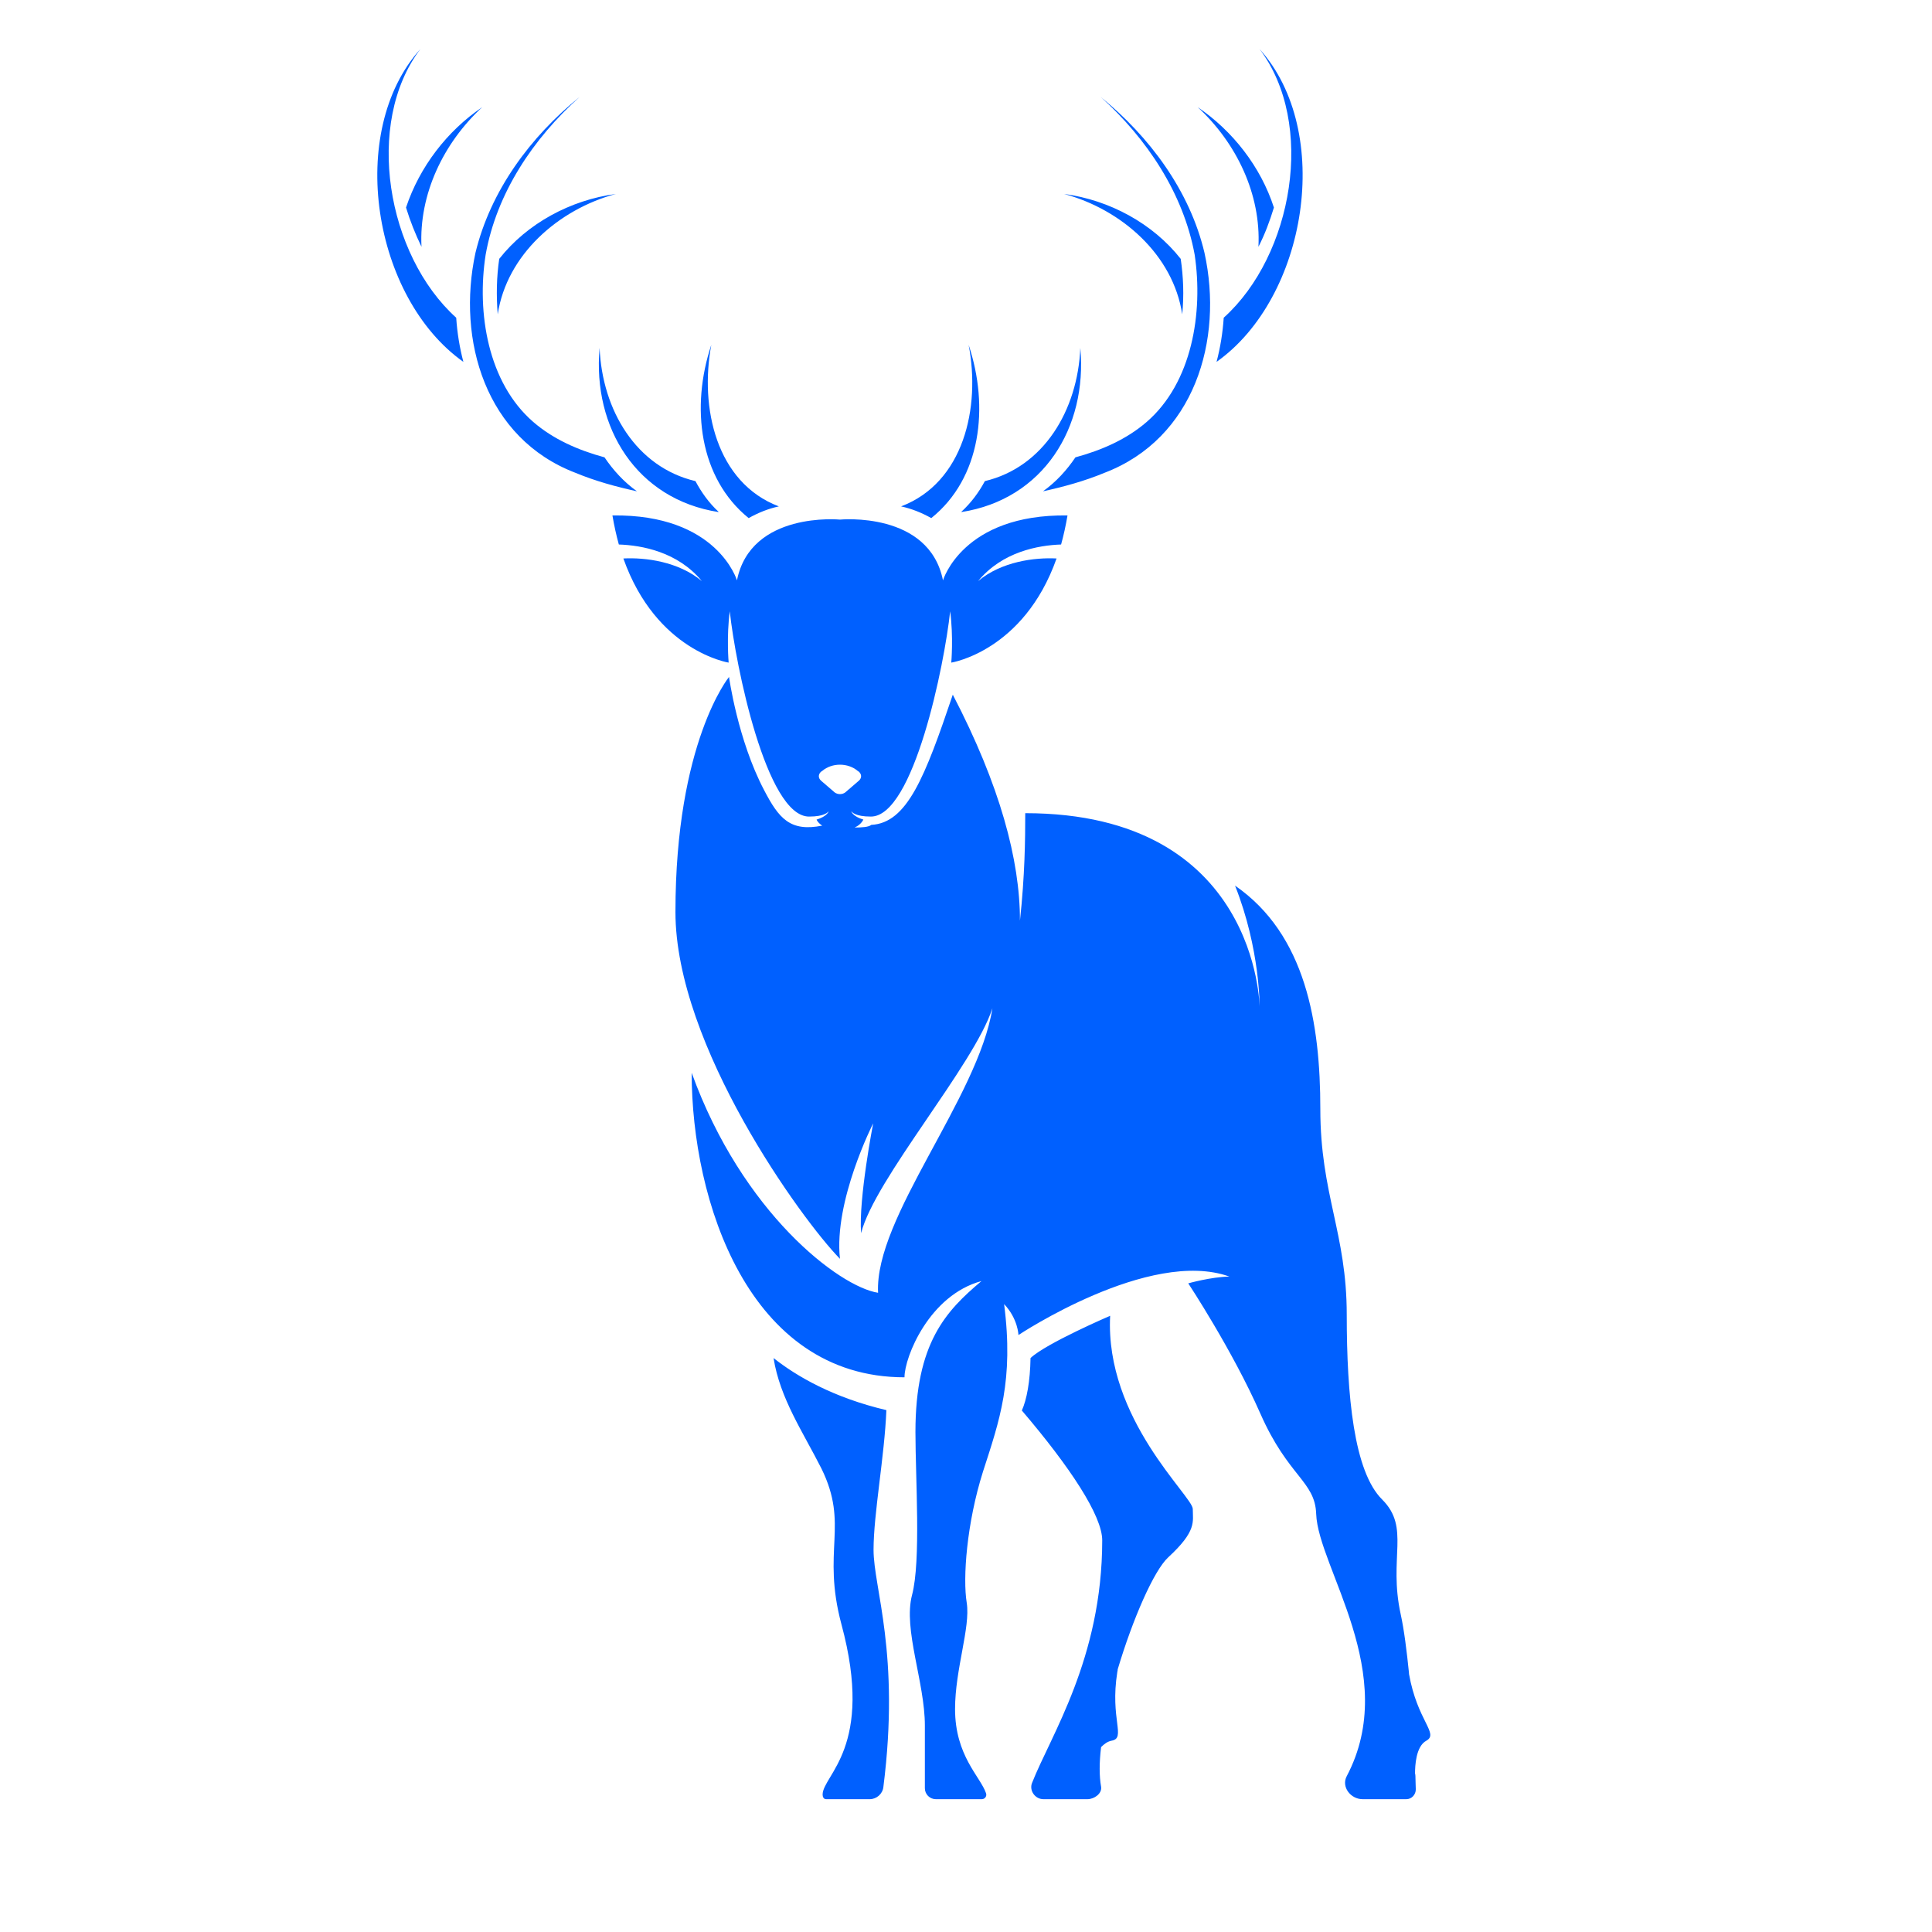 <svg xmlns="http://www.w3.org/2000/svg" viewBox="0 0 512 512" width="512" height="512"><title>New Project</title><style>		.s0 { fill: #0060ff } 	</style><g id="logo-logo"><g><g><path class="s0" d="m373.4 443.6q0-0.1 0-0.2c-0.6-5.9-1.3-11.5-2.2-15.6-3.3-15.1 2.6-22.9-4.9-30.4-7.5-7.4-9.4-27.5-9.4-49 0-21.6-7-31.9-7-54.5 0-22.6-3.8-46.2-22.6-59.2 6.7 16.9 6.5 32.1 6.5 32.1 0 0-0.4-51.3-62.1-51.3 0 7.1-0.1 16.4-1.4 28.5 0-16.1-5.3-35.9-17.8-59.9-7.4 21.9-12.1 34-21.6 34.5-0.7 0.6-2.5 0.7-4.4 0.7 0.9-0.4 1.8-1.1 2.3-2.1-2.6-0.8-3.1-1.9-3.2-2.2 0.2 0.2 1 1.4 5.2 1.4 11.3 0 19.5-40.2 21-54.4 0.9 6.7 0.3 13.6 0.3 13.6 0 0 19.2-3 27.9-27.6-5.8-0.3-14.6 0.8-20.8 6 6.4-7.8 16-9.5 22-9.7q1-3.6 1.7-7.7c-27.8-0.4-33 17.2-33 17.2-3.7-18.4-27.3-16.1-27.3-16.1 0 0-23.6-2.3-27.3 16.1 0 0-5.2-17.6-33-17.2q0.7 4.1 1.7 7.7c6 0.2 15.6 1.9 22 9.7-6.2-5.2-15-6.3-20.8-6 8.7 24.6 27.9 27.6 27.9 27.6 0 0-0.6-6.9 0.3-13.6 1.5 14.2 9.7 54.4 21 54.4 4.2 0 5-1.2 5.2-1.4-0.1 0.3-0.6 1.4-3.2 2.2 0.3 0.7 0.9 1.2 1.5 1.6-8.5 1.7-11.5-1.9-15.4-9.4-7-13.3-9.3-30-9.3-30 0 0-14.2 17.3-14.2 62.3 0 35.4 33.5 81.6 43.6 91.9-1.7-15.3 8.8-35.9 8.8-35.9 0 0-3.9 20-3.2 29.1 3.6-14.3 29.9-44.5 34.8-59.6-3.8 23.8-31.3 55.5-30.3 75.4-10.3-1.6-36-21.2-49.4-58.3 0 33.8 15 80.7 56.4 80.7 0-5.4 6.6-21.8 20.4-25.5-9.4 7.9-17.5 16.4-17.5 40 0 12.3 1.5 34.1-0.9 43.2-2.4 9.1 3.4 23.1 3.4 34.6v16.6c0 1.6 1.3 2.9 2.9 2.9h12.2c0.8 0 1.4-0.8 1.1-1.6-1.5-4.4-8.2-9.9-8.2-22.3 0-10.5 4.1-21.6 3.1-28.1-1.1-6.6 0-21.2 4.3-34.8 4.4-13.6 8.2-24.2 5.6-44.4 3.7 3.9 3.8 8.2 3.8 8.2 0 0 34.7-23.1 55.9-15.5-4.9 0.1-10.9 1.8-10.9 1.8 0 0 11.7 17.7 19.1 34.5 7.4 16.8 14.5 17.9 14.8 26.6 0.5 14.2 22.4 42.4 8.1 69.5-1.5 2.8 1 6.1 4.2 6.1h11.6c1.4 0 2.5-1.2 2.5-2.6 0-1-0.1-2.1-0.1-3.5q0 0 0 0 0 0 0 0 0-0.4-0.1-0.7c0-2 0.2-7.2 3-8.7 3.4-1.9-2.4-5.2-4.6-17.7zm-141.9-32.9c0-9.5 2.9-24.7 3.4-37-14-3.3-23.7-8.9-29.9-13.8 1.7 10.7 7.8 19.6 12.7 29.3 7.4 15.1 0 21.5 5.3 41.3 8.8 32.6-5 39.9-5 45.1 0 0.6 0.3 1.2 0.9 1.2h11.6c1.8 0 3.4-1.4 3.6-3.2 4.5-35.4-2.6-52.7-2.6-62.9zm-43-319.3c-5.5 16.5-3.2 35.3 9.9 45.9 2.5-1.4 5.2-2.5 8-3.1-16.6-6.3-21-26.2-17.9-42.8zm-4.2 36.1c-15.7-3.7-24.7-18.8-25.4-35.3-1.9 21.1 9.8 40.1 31.5 43.5v-0.1c-2.5-2.3-4.5-5.1-6.1-8.1zm-24.1-6.3c-7-1.9-13.6-4.8-18.9-9.4-12-10.4-15-28.9-12.6-44.3 2.9-16.3 12.6-30.8 24.9-41.8-13 10.5-23.6 24.8-27.6 41.3-5 23.2 2.7 49.2 26.5 58.3 5.3 2.2 10.8 3.7 16.3 4.9-3.5-2.5-6.3-5.6-8.6-9zm-39.3-37c-18.4-16.6-24.4-51.5-9.5-71.2-19.7 21.9-12.6 65.9 11.4 82.9q-1.5-5.7-1.9-11.7zm11.4-15.6c-0.7 4.7-0.8 9.7-0.4 14.7 2.4-15.8 16.1-27.8 31.3-31.9-12 1.6-23.5 7.8-30.9 17.2zm-4.5-40.2c-9.3 6.3-16.6 15.8-20.2 26.6 1.1 3.6 2.5 7.1 4.1 10.4-0.7-13.9 5.8-27.5 16.1-37zm128.9 63c3.2 16.6-1.3 36.5-17.9 42.8 2.8 0.6 5.5 1.7 8 3.1 13.2-10.6 15.4-29.4 9.9-45.9zm29.6 0.8c-0.7 16.5-9.7 31.6-25.3 35.3-1.6 3-3.7 5.8-6.2 8.1v0.1c21.7-3.4 33.4-22.4 31.5-43.5zm32.9-25.2c-3.9-16.5-14.6-30.8-27.5-41.3 12.2 11 21.9 25.5 24.9 41.8 2.3 15.4-0.7 33.9-12.7 44.3-5.3 4.6-11.9 7.5-18.9 9.4-2.3 3.4-5.1 6.5-8.6 9 5.5-1.2 11-2.7 16.3-4.9 23.8-9.1 31.6-35.1 26.5-58.3zm14.6-54c14.9 19.7 8.9 54.6-9.5 71.2q-0.4 6-1.9 11.7c24-17 31.1-61 11.4-82.9zm-20.9 55.6c-7.4-9.4-18.9-15.6-30.9-17.2 15.2 4.1 28.9 16.1 31.3 31.9 0.5-5 0.3-10-0.4-14.7zm24.7-13.6c-3.5-10.8-10.9-20.3-20.2-26.6 10.3 9.5 16.8 23.1 16.1 37 1.7-3.3 3-6.8 4.1-10.4zm-21.5 344.9c0-3.4-23.3-23.8-21.9-51.2 0 0-17 7.3-21.1 11.2-0.1 6.2-1 11-2.3 13.9 12.8 15 21.3 27.9 21.3 34.4 0 31.3-13.7 51.8-18.6 64.3-0.8 2 0.8 4.3 3 4.3h11.7c1.8 0 3.9-1.5 3.6-3.3-0.5-2.8-0.5-6.4 0-10.5 0.8-0.8 1.7-1.5 2.8-1.7 3.9-0.7-0.5-5.7 1.5-18.2q0.1-0.4 0.1-0.7c4-13.4 9.6-26.2 13.4-29.7 7.6-7 6.5-9.4 6.5-12.8zm-98.5-193c-0.8-0.7-0.8-1.7 0-2.4l0.3-0.2c2.6-2.2 6.8-2.2 9.4 0l0.3 0.2c0.8 0.7 0.8 1.7 0 2.4l-3.6 3.1c-0.8 0.6-2 0.6-2.8 0z"></path></g></g></g></svg>